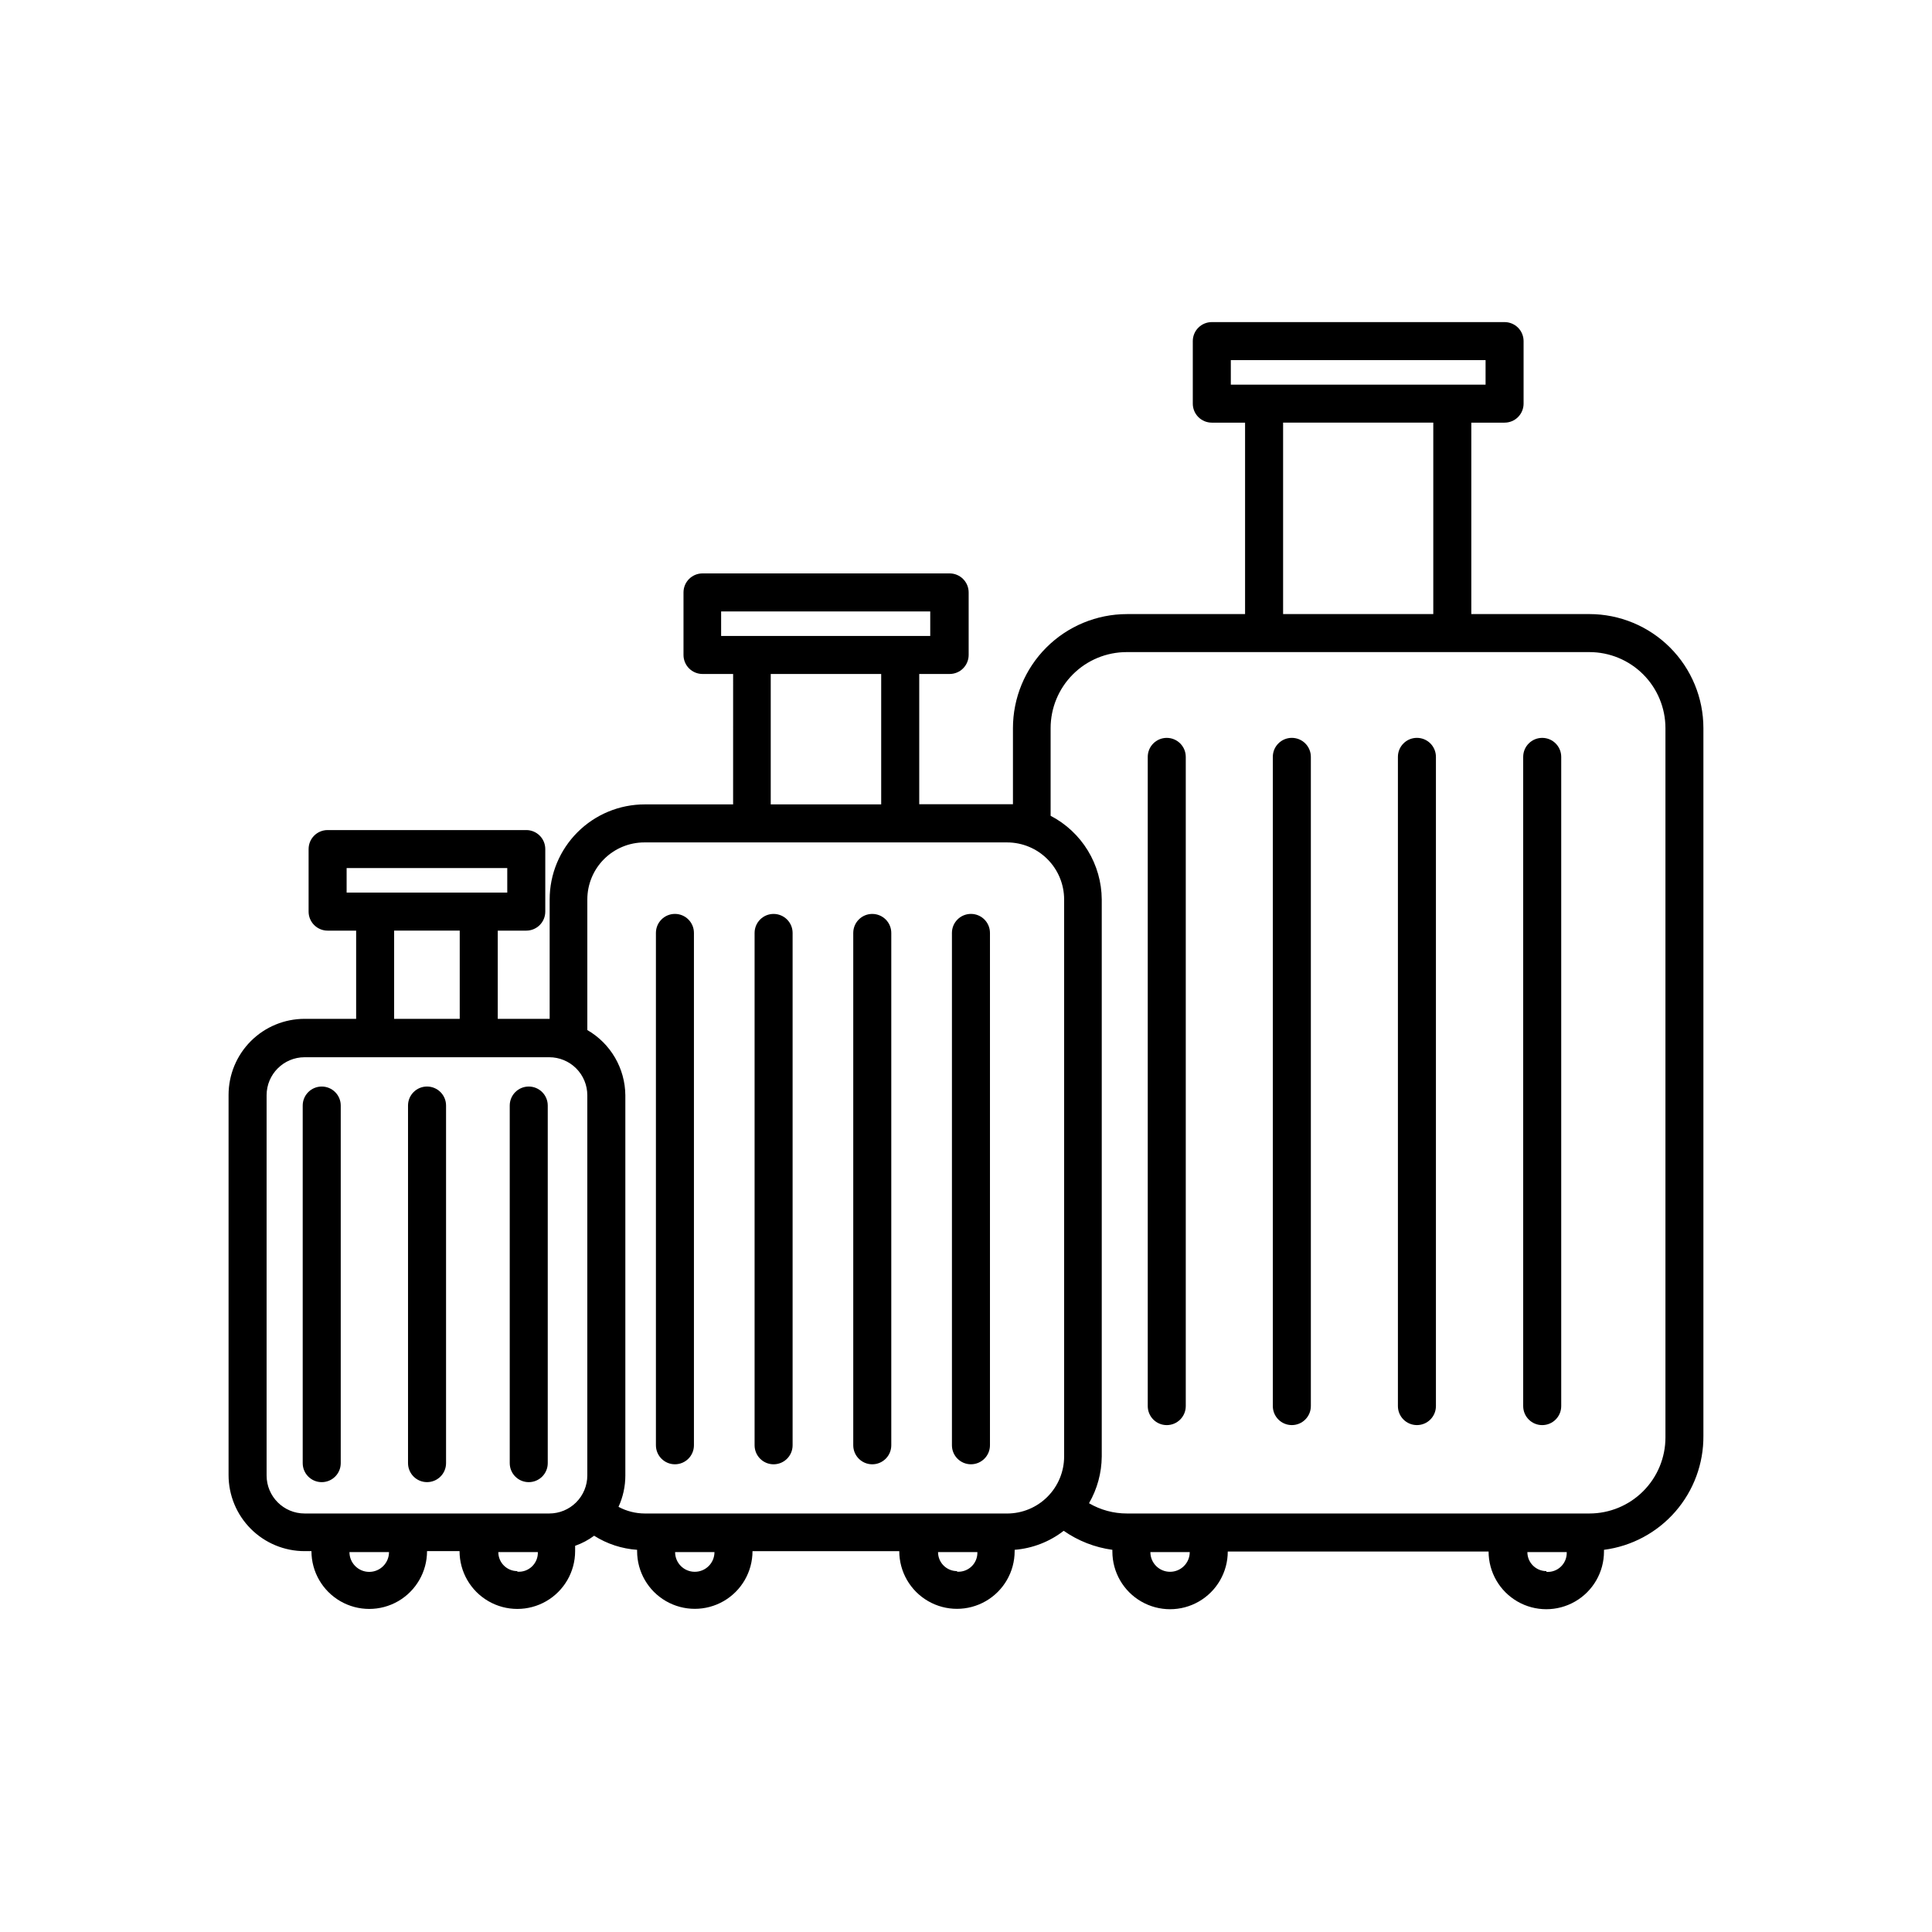 <?xml version="1.0" encoding="UTF-8"?>
<!-- The Best Svg Icon site in the world: iconSvg.co, Visit us! https://iconsvg.co -->
<svg fill="#000000" width="800px" height="800px" version="1.1" viewBox="144 144 512 512" xmlns="http://www.w3.org/2000/svg">
 <g>
  <path d="m565.2 306.74h-31.289v-50.734h8.816c1.336 0 2.617-0.527 3.562-1.473 0.945-0.945 1.477-2.227 1.477-3.562v-16.578c0-1.336-0.531-2.617-1.477-3.562-0.945-0.941-2.227-1.473-3.562-1.473h-77.586c-2.781 0-5.039 2.254-5.039 5.035v16.578c0 1.336 0.531 2.617 1.477 3.562 0.945 0.945 2.227 1.473 3.562 1.473h8.816v50.734h-31.285c-8.02 0-15.707 3.188-21.375 8.855-5.668 5.668-8.855 13.355-8.855 21.375v20.152h-1.562-23.273v-34.512h8.062-0.004c1.336 0 2.621-0.531 3.562-1.477 0.945-0.945 1.477-2.227 1.477-3.562v-16.574c0-1.336-0.531-2.617-1.477-3.562-0.941-0.945-2.227-1.477-3.562-1.477h-65.496 0.004c-2.785 0-5.039 2.258-5.039 5.039v16.574c0 1.336 0.531 2.617 1.477 3.562 0.945 0.945 2.227 1.477 3.562 1.477h8.113l-0.004 34.562h-23.426c-6.684 0-13.09 2.652-17.812 7.379-4.727 4.723-7.379 11.129-7.379 17.809v31.641h-13.754v-23.375h7.559c1.336 0 2.617-0.531 3.562-1.477 0.945-0.945 1.473-2.227 1.473-3.562v-16.574c0-1.336-0.527-2.617-1.473-3.562s-2.227-1.477-3.562-1.477h-52.648c-2.785 0-5.039 2.254-5.039 5.039v16.574c0 1.336 0.531 2.617 1.477 3.562 0.945 0.945 2.227 1.477 3.562 1.477h7.559v23.375h-13.656c-5.344 0-10.469 2.125-14.25 5.902-3.777 3.781-5.902 8.906-5.902 14.25v100.76c0 5.344 2.125 10.473 5.902 14.25 3.781 3.781 8.906 5.902 14.25 5.902h1.812c0 5.473 2.922 10.527 7.66 13.266 4.738 2.734 10.578 2.734 15.316 0 4.738-2.738 7.656-7.793 7.656-13.266h8.617c0 5.473 2.918 10.527 7.656 13.266 4.738 2.734 10.578 2.734 15.316 0 4.738-2.738 7.656-7.793 7.656-13.266v-1.41c1.805-0.637 3.5-1.535 5.039-2.672 3.426 2.172 7.34 3.453 11.387 3.731v0.352c0 5.465 2.914 10.512 7.644 13.242s10.559 2.731 15.293 0c4.731-2.731 7.644-7.777 7.644-13.242h38.895c0 5.465 2.914 10.512 7.644 13.242 4.731 2.731 10.559 2.731 15.289 0s7.644-7.777 7.644-13.242v-0.352c4.731-0.379 9.25-2.129 13-5.039 3.836 2.68 8.258 4.406 12.898 5.039v0.453c0 5.461 2.914 10.512 7.644 13.242 4.731 2.731 10.559 2.731 15.289 0 4.731-2.731 7.648-7.781 7.648-13.242h69.121c0 5.461 2.914 10.512 7.644 13.242 4.731 2.731 10.559 2.731 15.293 0 4.731-2.731 7.644-7.781 7.644-13.242v-0.453c7.328-0.949 14.051-4.547 18.906-10.117 4.856-5.57 7.504-12.723 7.441-20.113v-187.52c0-8.02-3.184-15.707-8.852-21.375-5.672-5.668-13.359-8.855-21.375-8.855zm-329.34 67.309h42.57v6.5h-42.57zm349.5 150.89c0 5.348-2.125 10.473-5.902 14.25-3.781 3.781-8.906 5.902-14.25 5.902h-122.53c-3.543 0.012-7.019-0.93-10.078-2.719 2.18-3.769 3.34-8.039 3.375-12.395v-147.62c-0.031-4.574-1.309-9.059-3.695-12.965-2.387-3.906-5.797-7.086-9.855-9.199v-23.227c0-5.344 2.125-10.473 5.902-14.25 3.781-3.781 8.906-5.902 14.25-5.902h122.63c5.344 0 10.469 2.121 14.25 5.902 3.777 3.777 5.902 8.906 5.902 14.25zm-174.47 20.152h-96.027c-2.43-0.008-4.816-0.613-6.953-1.762 1.199-2.606 1.816-5.441 1.812-8.312v-100.76c-0.059-7.137-3.894-13.711-10.074-17.281v-34.613c0-4.008 1.59-7.852 4.426-10.684 2.836-2.836 6.68-4.43 10.688-4.43h96.125c4.012 0 7.856 1.594 10.688 4.43 2.836 2.832 4.43 6.676 4.43 10.684v147.62c0 4.008-1.594 7.856-4.43 10.688-2.832 2.836-6.676 4.426-10.688 4.426zm-121.32 0h-64.844c-5.562 0-10.074-4.508-10.074-10.074v-100.76c0-5.566 4.512-10.078 10.074-10.078h64.84c2.672 0 5.234 1.062 7.125 2.953 1.891 1.891 2.953 4.453 2.953 7.125v100.76c0 2.672-1.062 5.234-2.953 7.125s-4.453 2.949-7.125 2.949zm180.61-305.66h67.512v6.5h-67.512zm13.855 16.574h39.801v50.734h-39.801zm-148.93 50.031h55.418v6.5h-55.418zm13.148 16.574h29.27v34.562h-29.27zm-99.805 68.016h17.383v23.375h-17.383zm-1.359 164.7c0 2.891-2.348 5.238-5.242 5.238-2.894 0-5.238-2.348-5.238-5.238zm34.008 5.039-0.004-0.004c-2.781 0-5.035-2.254-5.035-5.035h10.48-0.004c0.051 1.434-0.52 2.82-1.559 3.812-1.039 0.992-2.449 1.492-3.883 1.375zm52.246-5.039h-0.004c0 2.879-2.332 5.215-5.215 5.215-2.879 0-5.215-2.336-5.215-5.215zm64.285 5.039-0.004-0.004c-2.781 0-5.035-2.254-5.035-5.035h10.43-0.004c0.047 1.426-0.512 2.805-1.539 3.793-1.027 0.988-2.426 1.496-3.852 1.395zm61.668-5.039h-0.004c0 2.879-2.336 5.215-5.215 5.215-2.879 0-5.215-2.336-5.215-5.215zm94.516 5.039-0.004-0.004c-2.785 0-5.039-2.254-5.039-5.035h10.43c0.059 1.434-0.492 2.824-1.523 3.824-1.027 1.004-2.438 1.516-3.867 1.414z"/>
  <path d="m458.24 344.58c0-2.781-2.254-5.035-5.039-5.035-2.781 0-5.035 2.254-5.035 5.035v172.05c0 2.785 2.254 5.039 5.035 5.039 2.785 0 5.039-2.254 5.039-5.039z"/>
  <path d="m486.35 339.54c-2.781 0-5.039 2.254-5.039 5.035v172.05c0 2.785 2.258 5.039 5.039 5.039s5.039-2.254 5.039-5.039v-172.05c0-1.336-0.531-2.617-1.477-3.562-0.945-0.945-2.227-1.473-3.562-1.473z"/>
  <path d="m519.5 339.54c-2.785 0-5.039 2.254-5.039 5.035v172.05c0 2.785 2.254 5.039 5.039 5.039 2.781 0 5.035-2.254 5.035-5.039v-172.05c0-1.336-0.531-2.617-1.473-3.562-0.945-0.945-2.227-1.473-3.562-1.473z"/>
  <path d="m557.74 344.58c0-2.781-2.258-5.035-5.039-5.035s-5.039 2.254-5.039 5.035v172.05c0 2.785 2.258 5.039 5.039 5.039s5.039-2.254 5.039-5.039z"/>
  <path d="m327.9 391.23c0-2.781-2.254-5.035-5.035-5.035-2.785 0-5.039 2.254-5.039 5.035v135.78c0 2.785 2.254 5.039 5.039 5.039 2.781 0 5.035-2.254 5.035-5.039z"/>
  <path d="m349.01 386.2c-2.781 0-5.035 2.254-5.035 5.035v135.78c0 2.785 2.254 5.039 5.035 5.039 2.785 0 5.039-2.254 5.039-5.039v-135.78c0-1.336-0.531-2.617-1.477-3.562-0.945-0.941-2.227-1.473-3.562-1.473z"/>
  <path d="m375.16 386.2c-2.781 0-5.039 2.254-5.039 5.035v135.78c0 2.785 2.258 5.039 5.039 5.039s5.039-2.254 5.039-5.039v-135.78c0-1.336-0.531-2.617-1.477-3.562-0.945-0.941-2.227-1.473-3.562-1.473z"/>
  <path d="m406.35 391.23c0-2.781-2.258-5.035-5.039-5.035s-5.039 2.254-5.039 5.035v135.78c0 2.785 2.258 5.039 5.039 5.039s5.039-2.254 5.039-5.039z"/>
  <path d="m234.3 436.98c0-2.781-2.258-5.035-5.039-5.035s-5.039 2.254-5.039 5.035v94.77c0 2.781 2.258 5.035 5.039 5.035s5.039-2.254 5.039-5.035z"/>
  <path d="m257.17 431.94c-2.781 0-5.039 2.254-5.039 5.035v94.77c0 2.781 2.258 5.035 5.039 5.035s5.039-2.254 5.039-5.035v-94.77c0-1.336-0.531-2.617-1.477-3.562-0.945-0.941-2.227-1.473-3.562-1.473z"/>
  <path d="m289.16 436.98c0-2.781-2.254-5.035-5.039-5.035-2.781 0-5.035 2.254-5.035 5.035v94.77c0 2.781 2.254 5.035 5.035 5.035 2.785 0 5.039-2.254 5.039-5.035z"/>
 </g>
</svg>